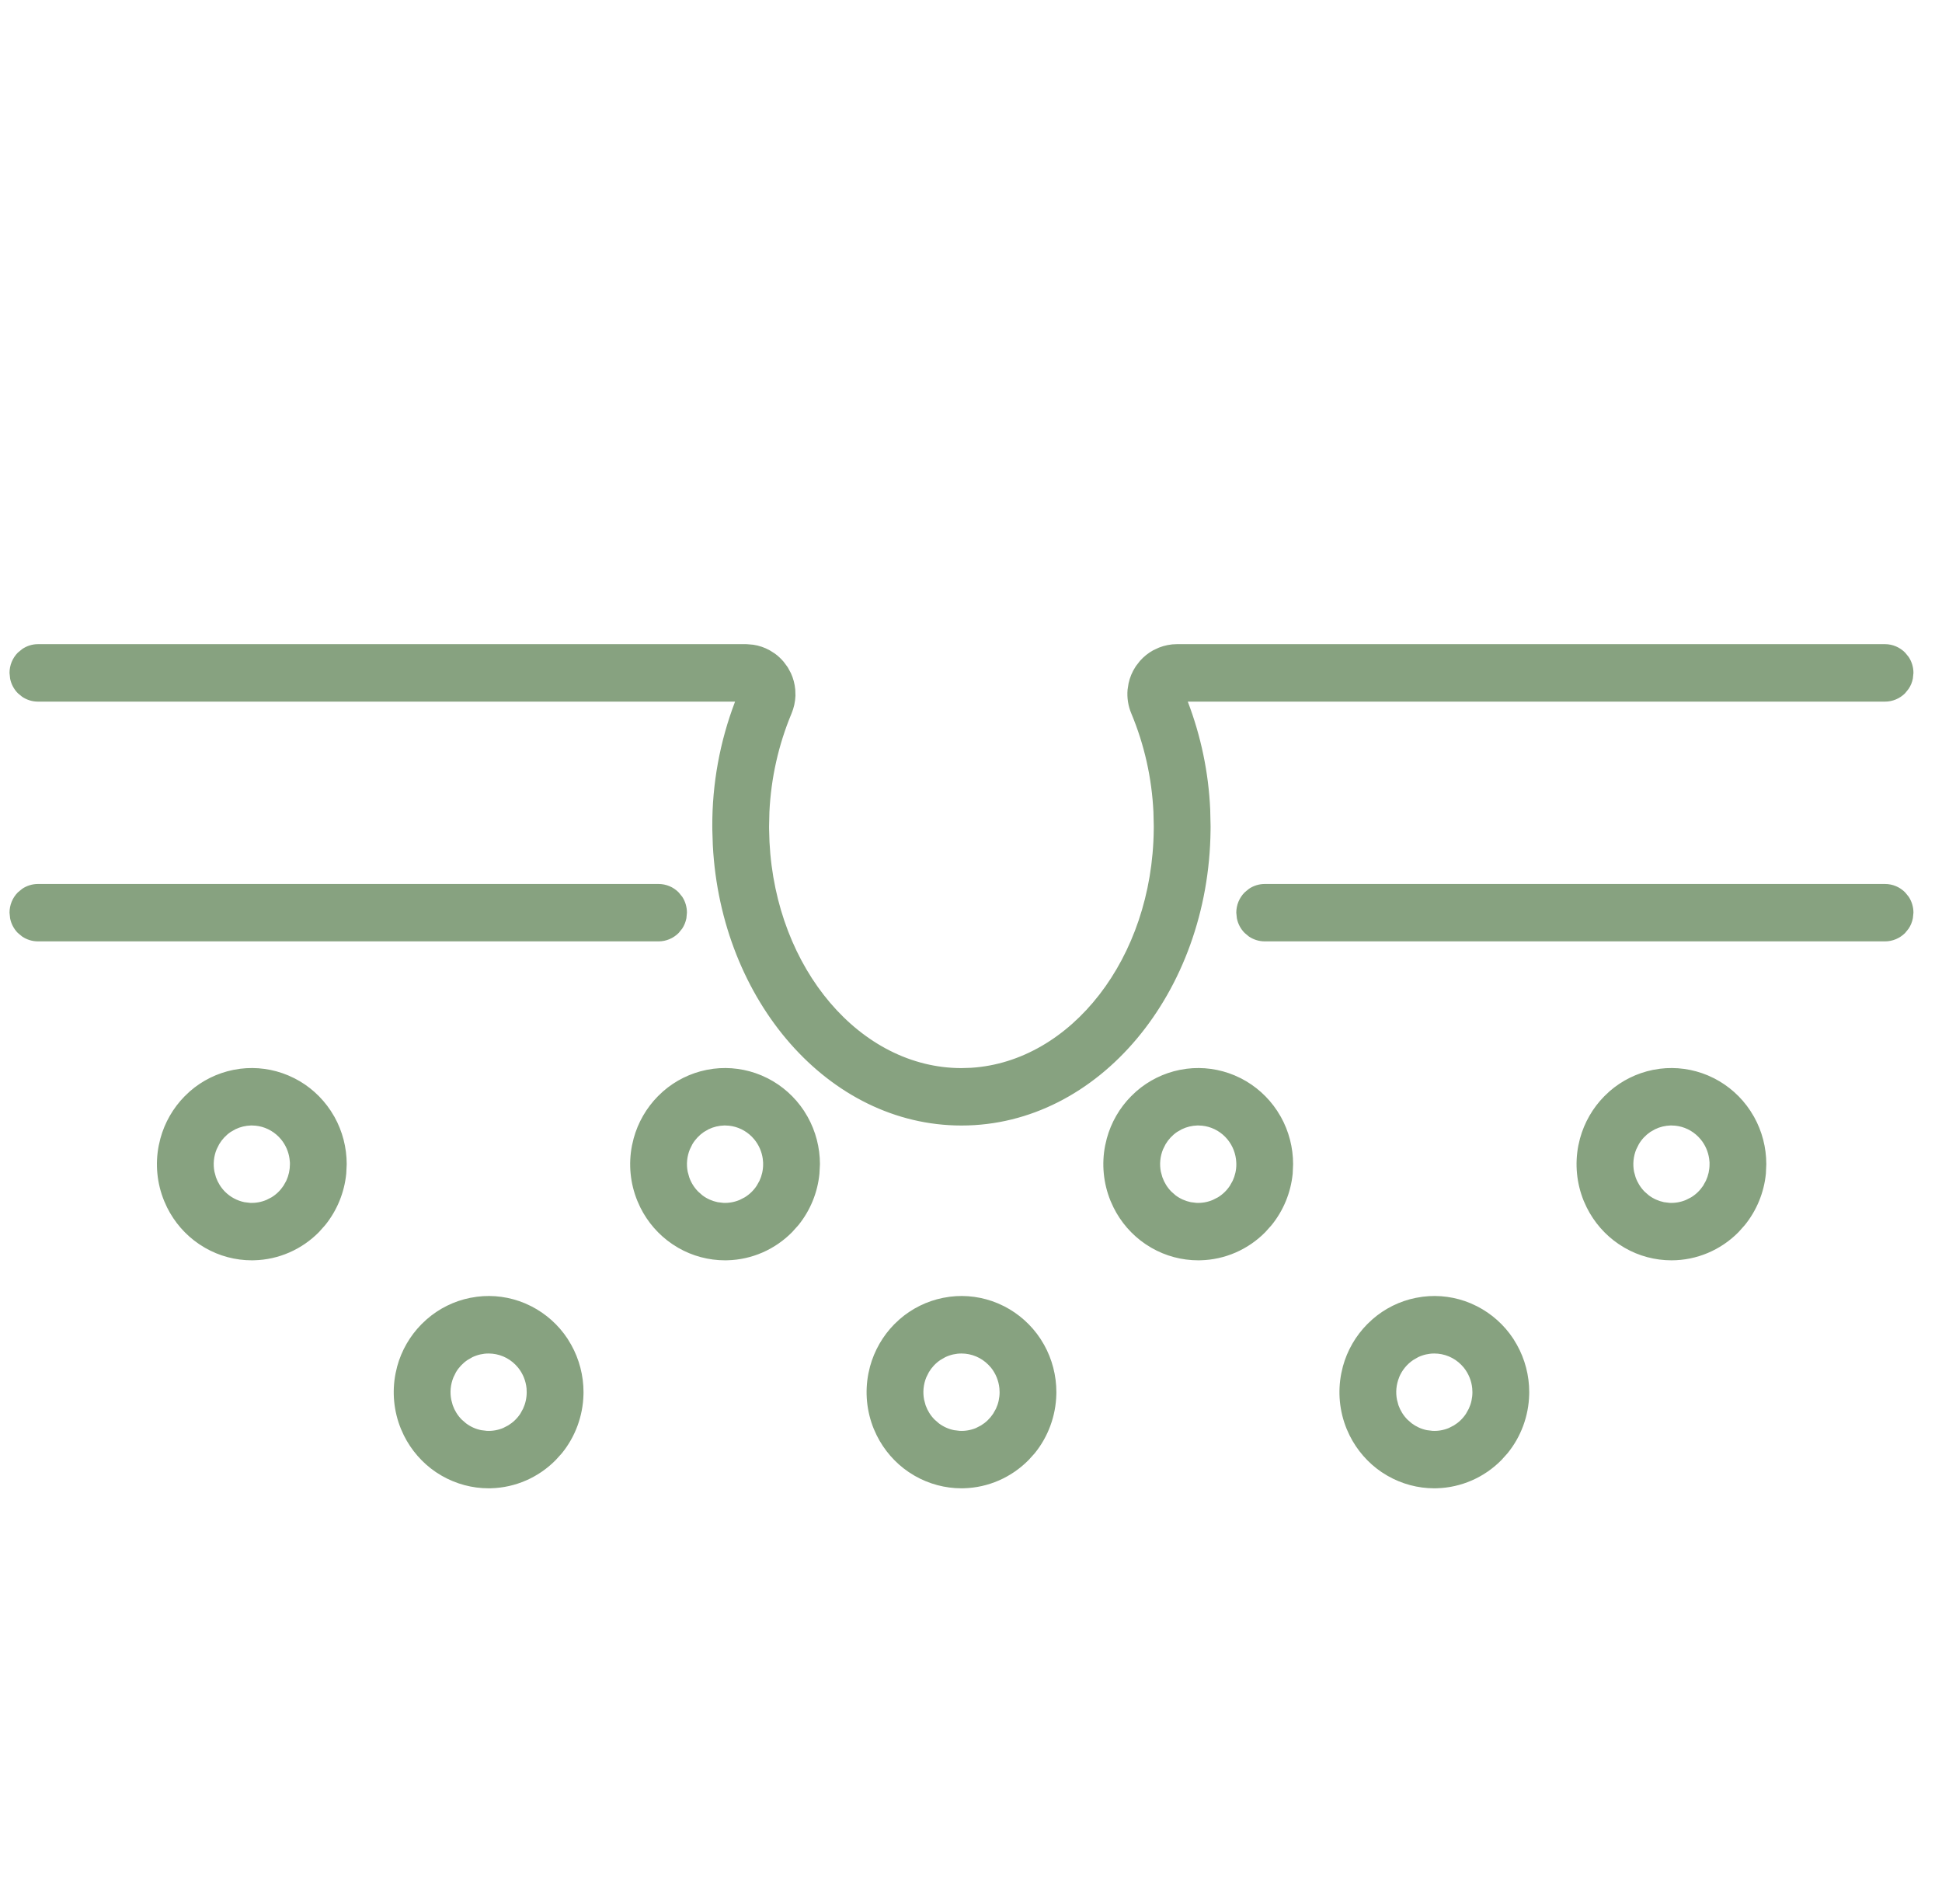 <svg width="51" height="50" viewBox="0 0 51 50" fill="none" xmlns="http://www.w3.org/2000/svg">
<g clip-path="url(#clip0_285_393)">
<path d="M49.504 24.558H33.214C33.059 24.558 32.911 24.495 32.802 24.385C32.693 24.274 32.632 24.124 32.632 23.967C32.632 23.811 32.693 23.661 32.802 23.55C32.911 23.439 33.059 23.377 33.214 23.377H49.504C49.658 23.377 49.806 23.439 49.915 23.55C50.025 23.661 50.086 23.811 50.086 23.967C50.086 24.124 50.025 24.274 49.915 24.385C49.806 24.495 49.658 24.558 49.504 24.558ZM17.295 24.558H0.996C0.842 24.558 0.694 24.495 0.585 24.385C0.475 24.274 0.414 24.124 0.414 23.967C0.414 23.811 0.475 23.661 0.585 23.55C0.694 23.439 0.842 23.377 0.996 23.377H17.295C17.449 23.377 17.597 23.439 17.706 23.55C17.816 23.661 17.877 23.811 17.877 23.967C17.877 24.124 17.816 24.274 17.706 24.385C17.597 24.495 17.449 24.558 17.295 24.558ZM6.613 32.933C6.153 32.933 5.703 32.795 5.32 32.535C4.937 32.276 4.638 31.907 4.462 31.476C4.286 31.044 4.24 30.57 4.33 30.112C4.42 29.654 4.641 29.233 4.967 28.903C5.293 28.573 5.707 28.348 6.159 28.256C6.611 28.165 7.079 28.212 7.504 28.391C7.93 28.57 8.293 28.872 8.549 29.261C8.805 29.649 8.942 30.105 8.942 30.572C8.941 31.198 8.696 31.798 8.259 32.241C7.823 32.684 7.231 32.933 6.613 32.933ZM6.613 29.392C6.383 29.392 6.158 29.461 5.967 29.591C5.775 29.72 5.626 29.905 5.538 30.12C5.45 30.336 5.427 30.573 5.472 30.802C5.516 31.032 5.627 31.242 5.79 31.407C5.953 31.572 6.16 31.684 6.386 31.73C6.612 31.776 6.846 31.752 7.059 31.663C7.272 31.573 7.453 31.422 7.581 31.228C7.709 31.034 7.778 30.806 7.778 30.572C7.777 30.259 7.655 29.959 7.436 29.738C7.218 29.517 6.922 29.392 6.613 29.392ZM12.832 38.92C12.371 38.92 11.921 38.781 11.539 38.522C11.156 38.262 10.857 37.894 10.681 37.462C10.505 37.031 10.459 36.556 10.548 36.098C10.638 35.64 10.86 35.219 11.186 34.889C11.511 34.559 11.926 34.334 12.378 34.243C12.829 34.152 13.298 34.199 13.723 34.377C14.149 34.556 14.512 34.859 14.768 35.247C15.024 35.635 15.16 36.092 15.16 36.559C15.16 37.185 14.914 37.785 14.478 38.228C14.041 38.67 13.449 38.919 12.832 38.92ZM12.832 35.379C12.602 35.379 12.377 35.449 12.185 35.578C11.994 35.708 11.845 35.892 11.757 36.108C11.668 36.324 11.645 36.561 11.69 36.79C11.735 37.019 11.846 37.23 12.009 37.395C12.172 37.56 12.379 37.672 12.605 37.718C12.831 37.763 13.065 37.74 13.278 37.651C13.49 37.561 13.672 37.41 13.8 37.216C13.928 37.022 13.996 36.793 13.996 36.56C13.996 36.247 13.874 35.947 13.655 35.725C13.437 35.504 13.141 35.379 12.832 35.379ZM25.25 38.92C24.79 38.92 24.339 38.781 23.956 38.522C23.573 38.262 23.275 37.894 23.099 37.462C22.923 37.031 22.877 36.556 22.966 36.098C23.056 35.64 23.278 35.219 23.604 34.889C23.929 34.559 24.344 34.334 24.796 34.243C25.247 34.152 25.716 34.199 26.141 34.377C26.567 34.556 26.93 34.859 27.186 35.247C27.442 35.635 27.578 36.092 27.578 36.559C27.578 37.185 27.332 37.785 26.896 38.228C26.459 38.67 25.867 38.919 25.25 38.92ZM25.25 35.379C25.02 35.379 24.795 35.449 24.603 35.578C24.412 35.708 24.262 35.892 24.174 36.108C24.086 36.324 24.063 36.561 24.108 36.79C24.153 37.019 24.264 37.23 24.427 37.395C24.59 37.56 24.797 37.672 25.023 37.718C25.249 37.763 25.483 37.74 25.695 37.651C25.908 37.561 26.09 37.41 26.218 37.216C26.346 37.022 26.414 36.793 26.414 36.56C26.414 36.247 26.291 35.947 26.073 35.725C25.855 35.504 25.559 35.379 25.25 35.379ZM37.668 38.92C37.208 38.92 36.757 38.781 36.374 38.522C35.992 38.262 35.693 37.894 35.517 37.462C35.341 37.031 35.294 36.556 35.384 36.098C35.474 35.64 35.696 35.219 36.022 34.889C36.347 34.559 36.762 34.334 37.214 34.243C37.665 34.152 38.133 34.199 38.559 34.377C38.984 34.556 39.348 34.859 39.604 35.247C39.86 35.635 39.996 36.092 39.996 36.559C39.996 37.185 39.75 37.785 39.314 38.228C38.877 38.67 38.285 38.919 37.668 38.92ZM37.668 35.379C37.438 35.379 37.213 35.449 37.021 35.578C36.83 35.708 36.681 35.892 36.592 36.108C36.504 36.324 36.481 36.561 36.526 36.79C36.571 37.019 36.682 37.23 36.845 37.395C37.008 37.56 37.215 37.672 37.441 37.718C37.667 37.763 37.901 37.74 38.114 37.651C38.326 37.561 38.508 37.41 38.636 37.216C38.764 37.022 38.832 36.793 38.832 36.56C38.832 36.247 38.709 35.947 38.491 35.725C38.273 35.504 37.977 35.379 37.668 35.379ZM19.041 32.933C18.581 32.933 18.13 32.795 17.747 32.535C17.365 32.276 17.066 31.907 16.89 31.476C16.714 31.044 16.668 30.57 16.757 30.112C16.847 29.654 17.069 29.233 17.395 28.903C17.72 28.573 18.135 28.348 18.587 28.256C19.038 28.165 19.507 28.212 19.932 28.391C20.358 28.57 20.721 28.872 20.977 29.261C21.233 29.649 21.369 30.105 21.369 30.572C21.369 31.198 21.123 31.798 20.687 32.241C20.25 32.684 19.658 32.933 19.041 32.933ZM19.041 29.392C18.811 29.392 18.586 29.461 18.394 29.591C18.203 29.72 18.054 29.905 17.965 30.12C17.877 30.336 17.854 30.573 17.899 30.802C17.944 31.032 18.055 31.242 18.218 31.407C18.381 31.572 18.588 31.684 18.814 31.73C19.04 31.776 19.274 31.752 19.486 31.663C19.699 31.573 19.881 31.422 20.009 31.228C20.137 31.034 20.205 30.806 20.205 30.572C20.205 30.259 20.082 29.959 19.864 29.738C19.645 29.517 19.349 29.392 19.041 29.392ZM31.468 32.933C31.007 32.933 30.557 32.795 30.174 32.535C29.791 32.276 29.493 31.907 29.317 31.476C29.14 31.044 29.094 30.57 29.184 30.112C29.274 29.654 29.496 29.233 29.821 28.903C30.147 28.573 30.562 28.348 31.014 28.256C31.465 28.165 31.933 28.212 32.359 28.391C32.784 28.57 33.148 28.872 33.404 29.261C33.66 29.649 33.796 30.105 33.796 30.572C33.795 31.198 33.55 31.798 33.114 32.241C32.677 32.684 32.085 32.933 31.468 32.933ZM31.468 29.392C31.238 29.392 31.012 29.461 30.821 29.591C30.63 29.72 30.48 29.905 30.392 30.12C30.304 30.336 30.281 30.573 30.326 30.802C30.371 31.032 30.482 31.242 30.645 31.407C30.807 31.572 31.015 31.684 31.241 31.73C31.466 31.776 31.701 31.752 31.913 31.663C32.126 31.573 32.308 31.422 32.436 31.228C32.564 31.034 32.632 30.806 32.632 30.572C32.632 30.259 32.509 29.959 32.291 29.738C32.072 29.517 31.776 29.392 31.468 29.392ZM43.895 32.933C43.434 32.933 42.984 32.795 42.601 32.535C42.218 32.276 41.92 31.907 41.744 31.476C41.568 31.044 41.522 30.57 41.611 30.112C41.701 29.654 41.923 29.233 42.249 28.903C42.574 28.573 42.989 28.348 43.441 28.256C43.892 28.165 44.361 28.212 44.786 28.391C45.212 28.57 45.575 28.872 45.831 29.261C46.087 29.649 46.223 30.105 46.223 30.572C46.223 31.198 45.977 31.798 45.541 32.241C45.104 32.684 44.512 32.933 43.895 32.933ZM43.895 29.392C43.665 29.392 43.44 29.461 43.248 29.591C43.057 29.72 42.907 29.905 42.819 30.12C42.731 30.336 42.708 30.573 42.753 30.802C42.798 31.032 42.909 31.242 43.072 31.407C43.235 31.572 43.442 31.684 43.668 31.73C43.894 31.776 44.128 31.752 44.34 31.663C44.553 31.573 44.735 31.422 44.863 31.228C44.991 31.034 45.059 30.806 45.059 30.572C45.059 30.259 44.936 29.959 44.718 29.738C44.499 29.517 44.204 29.392 43.895 29.392Z" fill="#87A280"/>
<path d="M25.25 29.393C21.732 29.393 18.87 25.944 18.87 21.704C18.864 20.523 19.093 19.352 19.543 18.261H0.996C0.842 18.261 0.694 18.199 0.585 18.088C0.475 17.978 0.414 17.828 0.414 17.671C0.414 17.515 0.475 17.364 0.585 17.254C0.694 17.143 0.842 17.081 0.996 17.081H19.591C19.78 17.081 19.965 17.128 20.131 17.219C20.297 17.309 20.437 17.44 20.541 17.6C20.643 17.757 20.705 17.937 20.722 18.124C20.738 18.312 20.709 18.5 20.636 18.673C20.236 19.632 20.031 20.663 20.034 21.704C20.034 25.293 22.374 28.213 25.25 28.213C28.125 28.213 30.463 25.293 30.463 21.704C30.466 20.663 30.261 19.632 29.862 18.673C29.788 18.5 29.759 18.311 29.776 18.124C29.792 17.937 29.855 17.757 29.957 17.6C30.06 17.44 30.201 17.309 30.367 17.219C30.532 17.128 30.718 17.081 30.906 17.081H49.504C49.658 17.081 49.806 17.143 49.915 17.254C50.025 17.364 50.086 17.515 50.086 17.671C50.086 17.828 50.025 17.978 49.915 18.088C49.806 18.199 49.658 18.261 49.504 18.261H30.954C31.404 19.352 31.633 20.523 31.628 21.704C31.628 25.945 28.767 29.393 25.25 29.393Z" fill="#87A280"/>
<path d="M15.145 36.515C15.137 36.066 15.002 35.629 14.756 35.255C14.502 34.869 14.14 34.569 13.717 34.391C13.295 34.214 12.829 34.167 12.381 34.258C11.932 34.348 11.52 34.572 11.196 34.9C10.872 35.228 10.652 35.646 10.563 36.101C10.473 36.556 10.519 37.028 10.694 37.457C10.87 37.885 11.166 38.252 11.547 38.51C11.927 38.767 12.374 38.905 12.832 38.905L12.889 38.904C13.482 38.889 14.047 38.643 14.468 38.217C14.901 37.777 15.145 37.181 15.146 36.559L15.145 36.515ZM27.563 36.515C27.555 36.066 27.42 35.629 27.174 35.255C26.92 34.869 26.558 34.569 26.136 34.391C25.713 34.214 25.247 34.167 24.799 34.258C24.35 34.348 23.938 34.572 23.614 34.9C23.29 35.228 23.07 35.646 22.981 36.101C22.891 36.556 22.937 37.028 23.112 37.457C23.288 37.885 23.584 38.252 23.965 38.51C24.345 38.767 24.792 38.905 25.25 38.905L25.307 38.904C25.9 38.889 26.465 38.643 26.886 38.217C27.319 37.777 27.563 37.181 27.564 36.559L27.563 36.515ZM39.981 36.515C39.973 36.066 39.838 35.629 39.592 35.255C39.337 34.869 38.976 34.569 38.553 34.391C38.131 34.214 37.665 34.167 37.217 34.258C36.768 34.348 36.355 34.572 36.032 34.9C35.708 35.228 35.488 35.646 35.399 36.101C35.309 36.556 35.355 37.028 35.53 37.457C35.705 37.885 36.002 38.252 36.383 38.51C36.763 38.767 37.21 38.905 37.668 38.905L37.725 38.904C38.318 38.889 38.883 38.643 39.303 38.217C39.737 37.777 39.981 37.181 39.982 36.559L39.981 36.515ZM13.982 36.56C13.982 36.251 13.861 35.954 13.645 35.736C13.429 35.517 13.137 35.394 12.832 35.394C12.605 35.394 12.382 35.462 12.193 35.591C12.004 35.719 11.857 35.901 11.77 36.114C11.683 36.327 11.66 36.561 11.704 36.787C11.749 37.013 11.858 37.221 12.019 37.384C12.18 37.547 12.385 37.658 12.608 37.703C12.831 37.748 13.062 37.725 13.272 37.637C13.482 37.549 13.662 37.399 13.788 37.208C13.914 37.016 13.982 36.79 13.982 36.56ZM26.4 36.56C26.4 36.251 26.279 35.954 26.063 35.736C25.847 35.517 25.555 35.394 25.25 35.394C25.023 35.394 24.8 35.462 24.611 35.591C24.422 35.719 24.275 35.901 24.188 36.114C24.101 36.327 24.078 36.561 24.122 36.787C24.167 37.013 24.276 37.221 24.437 37.384C24.598 37.547 24.803 37.658 25.026 37.703C25.249 37.748 25.48 37.725 25.69 37.637C25.9 37.549 26.079 37.399 26.206 37.208C26.332 37.016 26.4 36.79 26.4 36.56ZM38.818 36.56C38.818 36.251 38.696 35.954 38.481 35.736C38.265 35.517 37.973 35.394 37.668 35.394C37.441 35.394 37.218 35.462 37.029 35.591C36.84 35.719 36.693 35.901 36.606 36.114C36.519 36.327 36.496 36.561 36.54 36.787C36.585 37.013 36.694 37.221 36.855 37.384C37.016 37.547 37.221 37.658 37.444 37.703C37.667 37.748 37.898 37.725 38.108 37.637C38.318 37.549 38.498 37.399 38.624 37.208C38.75 37.016 38.818 36.79 38.818 36.56ZM8.927 30.529C8.919 30.08 8.784 29.642 8.537 29.269C8.283 28.883 7.922 28.582 7.499 28.404C7.076 28.227 6.611 28.18 6.162 28.271C5.713 28.361 5.301 28.585 4.977 28.913C4.654 29.241 4.433 29.659 4.344 30.114C4.255 30.57 4.301 31.041 4.476 31.47C4.651 31.899 4.947 32.265 5.328 32.523C5.708 32.781 6.156 32.918 6.613 32.918C7.227 32.918 7.815 32.67 8.249 32.231C8.683 31.791 8.927 31.194 8.927 30.572L8.927 30.529ZM21.354 30.529C21.346 30.08 21.211 29.642 20.965 29.269C20.711 28.883 20.349 28.582 19.927 28.404C19.504 28.227 19.038 28.18 18.59 28.271C18.141 28.361 17.729 28.585 17.405 28.913C17.081 29.241 16.861 29.659 16.772 30.114C16.682 30.57 16.728 31.041 16.903 31.47C17.078 31.899 17.375 32.265 17.756 32.523C18.136 32.781 18.583 32.919 19.041 32.919L19.098 32.918C19.691 32.902 20.256 32.657 20.677 32.231C21.11 31.791 21.354 31.194 21.355 30.572L21.354 30.529ZM33.781 30.529C33.773 30.08 33.638 29.642 33.392 29.269C33.137 28.883 32.776 28.582 32.353 28.404C31.93 28.227 31.465 28.18 31.016 28.271C30.567 28.361 30.155 28.585 29.832 28.913C29.508 29.241 29.288 29.659 29.198 30.114C29.109 30.57 29.155 31.041 29.33 31.47C29.505 31.899 29.802 32.265 30.182 32.523C30.563 32.781 31.01 32.919 31.468 32.919L31.525 32.918C32.118 32.902 32.683 32.657 33.103 32.231C33.537 31.791 33.781 31.194 33.782 30.572L33.781 30.529ZM46.208 30.529C46.2 30.08 46.065 29.642 45.819 29.269C45.565 28.883 45.203 28.582 44.781 28.404C44.358 28.227 43.892 28.18 43.444 28.271C42.995 28.361 42.582 28.585 42.259 28.913C41.935 29.241 41.715 29.659 41.626 30.114C41.536 30.57 41.582 31.041 41.757 31.47C41.932 31.899 42.229 32.265 42.609 32.523C42.99 32.781 43.437 32.919 43.895 32.919L43.952 32.918C44.545 32.902 45.11 32.657 45.531 32.231C45.964 31.791 46.208 31.194 46.209 30.572L46.208 30.529ZM6.628 29.377V29.378C6.935 29.382 7.229 29.507 7.446 29.728C7.667 29.951 7.792 30.255 7.792 30.572L7.791 30.616C7.783 30.837 7.715 31.052 7.593 31.236C7.464 31.433 7.28 31.586 7.064 31.677C6.849 31.767 6.612 31.791 6.383 31.744C6.155 31.698 5.945 31.584 5.78 31.417C5.615 31.25 5.503 31.037 5.457 30.805C5.412 30.573 5.435 30.333 5.524 30.115C5.614 29.896 5.765 29.71 5.958 29.578C6.152 29.447 6.38 29.377 6.613 29.377H6.628ZM19.056 29.377V29.378C19.363 29.382 19.656 29.508 19.874 29.728C20.095 29.952 20.219 30.255 20.22 30.572L20.219 30.616C20.211 30.837 20.143 31.052 20.021 31.236C19.892 31.433 19.707 31.586 19.492 31.677C19.277 31.767 19.04 31.791 18.811 31.744C18.582 31.698 18.372 31.584 18.207 31.417C18.043 31.25 17.93 31.037 17.885 30.805C17.839 30.573 17.863 30.333 17.952 30.115C18.041 29.896 18.192 29.71 18.386 29.578C18.58 29.447 18.808 29.377 19.041 29.377H19.056ZM31.482 29.377V29.378C31.79 29.382 32.083 29.507 32.301 29.728C32.522 29.951 32.646 30.255 32.647 30.572L32.646 30.616C32.638 30.837 32.569 31.052 32.448 31.236C32.318 31.433 32.134 31.586 31.919 31.677C31.703 31.767 31.466 31.791 31.238 31.744C31.009 31.698 30.799 31.584 30.634 31.417C30.469 31.25 30.357 31.037 30.312 30.805C30.266 30.573 30.29 30.333 30.379 30.115C30.468 29.896 30.619 29.71 30.813 29.578C31.007 29.447 31.235 29.377 31.468 29.377H31.482ZM43.91 29.377V29.378C44.217 29.382 44.511 29.507 44.728 29.728C44.949 29.951 45.073 30.255 45.074 30.572L45.073 30.616C45.065 30.837 44.996 31.052 44.875 31.236C44.745 31.433 44.562 31.586 44.346 31.677C44.131 31.767 43.894 31.791 43.665 31.744C43.436 31.698 43.226 31.584 43.062 31.417C42.897 31.25 42.784 31.037 42.739 30.805C42.693 30.573 42.717 30.333 42.806 30.115C42.895 29.896 43.046 29.71 43.24 29.578C43.434 29.447 43.662 29.377 43.895 29.377H43.91ZM6.599 29.407C6.377 29.41 6.16 29.477 5.975 29.603C5.786 29.731 5.638 29.913 5.551 30.126C5.464 30.339 5.441 30.573 5.486 30.8C5.53 31.026 5.64 31.233 5.8 31.396C5.961 31.56 6.166 31.671 6.389 31.716C6.612 31.761 6.843 31.737 7.053 31.649C7.263 31.561 7.443 31.412 7.569 31.22C7.696 31.028 7.763 30.803 7.763 30.572L7.762 30.514C7.747 30.227 7.628 29.953 7.426 29.748C7.21 29.53 6.918 29.407 6.613 29.407L6.599 29.407ZM19.026 29.407C18.804 29.41 18.587 29.477 18.402 29.603C18.213 29.731 18.066 29.913 17.979 30.126C17.892 30.339 17.869 30.573 17.913 30.8C17.958 31.026 18.067 31.233 18.228 31.396C18.389 31.559 18.594 31.671 18.817 31.716C19.04 31.761 19.271 31.737 19.481 31.649C19.691 31.561 19.871 31.412 19.997 31.22C20.123 31.028 20.191 30.803 20.191 30.572L20.189 30.514C20.175 30.227 20.055 29.953 19.853 29.749C19.638 29.53 19.346 29.408 19.041 29.407L19.026 29.407ZM31.453 29.407C31.231 29.41 31.014 29.477 30.829 29.603C30.64 29.731 30.493 29.913 30.405 30.126C30.319 30.339 30.296 30.573 30.34 30.8C30.384 31.026 30.494 31.233 30.655 31.396C30.816 31.559 31.02 31.671 31.243 31.716C31.466 31.761 31.698 31.737 31.908 31.649C32.118 31.561 32.297 31.412 32.424 31.22C32.55 31.028 32.617 30.803 32.617 30.572L32.616 30.514C32.602 30.227 32.482 29.953 32.28 29.748C32.065 29.53 31.772 29.407 31.468 29.407L31.453 29.407ZM43.88 29.407C43.658 29.41 43.441 29.477 43.256 29.603C43.067 29.731 42.92 29.913 42.833 30.126C42.746 30.339 42.723 30.573 42.767 30.8C42.812 31.026 42.921 31.233 43.082 31.396C43.243 31.56 43.448 31.671 43.671 31.716C43.894 31.761 44.125 31.737 44.335 31.649C44.545 31.561 44.725 31.412 44.851 31.22C44.977 31.028 45.045 30.803 45.045 30.572L45.043 30.514C45.029 30.227 44.91 29.953 44.708 29.748C44.492 29.53 44.2 29.407 43.895 29.407L43.88 29.407ZM50.071 17.671C50.071 17.518 50.012 17.372 49.905 17.264C49.799 17.156 49.654 17.096 49.504 17.096H30.906C30.72 17.095 30.537 17.142 30.374 17.232C30.21 17.321 30.071 17.45 29.969 17.608C29.868 17.763 29.806 17.941 29.79 18.125C29.775 18.299 29.799 18.473 29.862 18.635L29.875 18.667L29.912 18.757C30.288 19.693 30.48 20.694 30.478 21.704L30.477 21.788C30.441 25.344 28.113 28.228 25.25 28.228C22.386 28.228 20.056 25.344 20.02 21.788L20.02 21.704C20.017 20.661 20.222 19.628 20.622 18.667L20.635 18.635C20.698 18.473 20.723 18.299 20.707 18.126C20.692 17.952 20.637 17.785 20.547 17.637L20.529 17.608C20.427 17.451 20.288 17.321 20.124 17.232C19.971 17.148 19.8 17.101 19.626 17.096L19.591 17.096H0.996C0.846 17.096 0.701 17.156 0.595 17.264C0.488 17.372 0.429 17.518 0.429 17.671C0.429 17.824 0.488 17.97 0.595 18.078C0.701 18.186 0.846 18.247 0.996 18.247H19.564L19.556 18.267C19.107 19.355 18.879 20.524 18.885 21.704L18.885 21.803C18.93 25.992 21.77 29.379 25.25 29.379C28.757 29.379 31.614 25.939 31.613 21.704L31.613 21.594C31.604 20.451 31.376 19.321 30.941 18.267L30.933 18.247H49.504C49.654 18.247 49.799 18.186 49.905 18.078C50.012 17.97 50.071 17.824 50.071 17.671ZM17.862 23.967C17.862 23.815 17.802 23.668 17.696 23.56C17.59 23.452 17.445 23.392 17.295 23.392H0.996C0.846 23.392 0.701 23.452 0.595 23.56C0.488 23.668 0.429 23.815 0.429 23.967C0.429 24.12 0.488 24.266 0.595 24.374C0.701 24.482 0.846 24.543 0.996 24.543H17.295C17.445 24.543 17.59 24.482 17.696 24.374C17.802 24.266 17.862 24.12 17.862 23.967ZM50.071 23.967C50.071 23.815 50.012 23.668 49.905 23.56C49.799 23.452 49.654 23.392 49.504 23.392H33.214C33.063 23.392 32.919 23.452 32.812 23.56C32.706 23.668 32.646 23.815 32.646 23.967C32.646 24.12 32.706 24.266 32.812 24.374C32.919 24.482 33.063 24.543 33.214 24.543H49.504C49.654 24.543 49.799 24.482 49.905 24.374C50.012 24.266 50.071 24.12 50.071 23.967ZM14.011 36.56C14.011 36.796 13.942 37.027 13.812 37.224C13.683 37.42 13.498 37.574 13.283 37.664C13.068 37.755 12.831 37.778 12.602 37.732C12.373 37.686 12.163 37.572 11.998 37.405C11.834 37.238 11.721 37.025 11.676 36.793C11.63 36.561 11.654 36.321 11.743 36.102C11.832 35.884 11.983 35.697 12.177 35.566C12.371 35.435 12.599 35.365 12.832 35.365C13.145 35.365 13.444 35.491 13.666 35.715C13.887 35.939 14.011 36.243 14.011 36.56ZM26.429 36.56C26.429 36.796 26.36 37.027 26.23 37.224C26.101 37.42 25.916 37.574 25.701 37.664C25.486 37.755 25.249 37.778 25.02 37.732C24.791 37.686 24.581 37.572 24.416 37.405C24.252 37.238 24.139 37.025 24.094 36.793C24.048 36.561 24.072 36.321 24.161 36.102C24.25 35.884 24.401 35.697 24.595 35.566C24.789 35.435 25.017 35.365 25.25 35.365C25.563 35.365 25.863 35.491 26.084 35.715C26.305 35.939 26.429 36.243 26.429 36.56ZM38.847 36.56C38.847 36.796 38.778 37.027 38.648 37.224C38.519 37.42 38.334 37.574 38.119 37.664C37.904 37.755 37.667 37.778 37.438 37.732C37.209 37.686 36.999 37.572 36.834 37.405C36.67 37.238 36.557 37.025 36.512 36.793C36.466 36.561 36.49 36.321 36.579 36.102C36.668 35.884 36.819 35.697 37.013 35.566C37.207 35.435 37.435 35.365 37.668 35.365C37.981 35.365 38.28 35.491 38.502 35.715C38.722 35.939 38.847 36.243 38.847 36.56ZM15.174 36.618C15.159 37.226 14.914 37.806 14.488 38.238C14.063 38.669 13.49 38.918 12.89 38.934L12.832 38.934C12.369 38.934 11.916 38.795 11.53 38.534C11.145 38.273 10.845 37.902 10.668 37.468C10.49 37.034 10.444 36.556 10.534 36.095C10.625 35.634 10.848 35.211 11.175 34.879C11.503 34.547 11.921 34.32 12.375 34.229C12.829 34.137 13.301 34.184 13.729 34.364C14.157 34.544 14.523 34.848 14.78 35.239C15.038 35.63 15.175 36.089 15.175 36.559L15.174 36.618ZM27.592 36.618C27.577 37.226 27.332 37.806 26.906 38.238C26.481 38.669 25.908 38.918 25.308 38.934L25.25 38.934C24.787 38.934 24.334 38.795 23.948 38.534C23.563 38.273 23.263 37.902 23.085 37.468C22.908 37.034 22.862 36.556 22.952 36.095C23.043 35.634 23.266 35.211 23.593 34.879C23.921 34.547 24.338 34.32 24.793 34.229C25.247 34.137 25.718 34.184 26.147 34.364C26.575 34.544 26.941 34.848 27.198 35.239C27.456 35.63 27.593 36.089 27.593 36.559L27.592 36.618ZM40.01 36.618C39.995 37.226 39.75 37.806 39.324 38.238C38.898 38.669 38.326 38.918 37.726 38.934L37.668 38.934C37.205 38.934 36.752 38.795 36.366 38.534C35.981 38.273 35.681 37.902 35.503 37.468C35.326 37.034 35.28 36.556 35.37 36.095C35.461 35.634 35.684 35.211 36.011 34.879C36.339 34.547 36.757 34.32 37.211 34.229C37.665 34.137 38.136 34.184 38.565 34.364C38.993 34.544 39.359 34.848 39.616 35.239C39.873 35.63 40.011 36.089 40.011 36.559L40.01 36.618ZM8.956 30.572C8.956 31.202 8.709 31.806 8.269 32.251C7.844 32.683 7.272 32.931 6.672 32.947L6.613 32.948C6.15 32.948 5.697 32.809 5.312 32.547C4.926 32.286 4.626 31.916 4.449 31.481C4.271 31.047 4.225 30.57 4.315 30.109C4.406 29.648 4.629 29.224 4.957 28.892C5.284 28.56 5.702 28.334 6.156 28.242C6.611 28.15 7.082 28.197 7.51 28.377C7.938 28.557 8.304 28.862 8.561 29.252C8.819 29.643 8.956 30.102 8.956 30.572ZM21.384 30.572C21.383 31.202 21.136 31.806 20.697 32.251C20.272 32.683 19.699 32.931 19.099 32.947L19.041 32.948C18.578 32.948 18.125 32.809 17.739 32.547C17.354 32.286 17.054 31.916 16.877 31.481C16.699 31.047 16.653 30.57 16.743 30.109C16.834 29.648 17.057 29.224 17.384 28.892C17.712 28.56 18.129 28.334 18.584 28.242C19.038 28.15 19.509 28.197 19.938 28.377C20.366 28.557 20.732 28.862 20.989 29.252C21.247 29.643 21.384 30.102 21.384 30.572ZM33.811 30.572C33.81 31.202 33.563 31.806 33.124 32.251C32.698 32.683 32.126 32.932 31.526 32.947L31.468 32.948C31.004 32.948 30.551 32.809 30.166 32.547C29.781 32.286 29.48 31.916 29.303 31.481C29.126 31.047 29.079 30.57 29.17 30.109C29.26 29.648 29.483 29.224 29.811 28.892C30.139 28.56 30.556 28.334 31.011 28.242C31.465 28.15 31.936 28.197 32.364 28.377C32.792 28.557 33.158 28.862 33.416 29.252C33.673 29.643 33.811 30.102 33.811 30.572ZM46.238 30.572C46.237 31.202 45.99 31.806 45.551 32.251C45.112 32.697 44.516 32.947 43.895 32.948C43.432 32.948 42.979 32.809 42.593 32.547C42.208 32.286 41.908 31.916 41.73 31.481C41.553 31.047 41.507 30.57 41.597 30.109C41.688 29.648 41.911 29.224 42.238 28.892C42.566 28.56 42.983 28.334 43.438 28.242C43.892 28.15 44.364 28.197 44.792 28.377C45.22 28.557 45.586 28.862 45.843 29.252C46.1 29.643 46.238 30.102 46.238 30.572ZM17.891 23.967C17.891 24.128 17.828 24.282 17.717 24.395C17.605 24.509 17.453 24.572 17.295 24.572H0.996C0.838 24.572 0.686 24.509 0.574 24.395C0.462 24.282 0.399 24.128 0.399 23.967C0.399 23.807 0.462 23.653 0.574 23.54C0.686 23.426 0.838 23.362 0.996 23.362H17.295C17.453 23.362 17.605 23.426 17.717 23.54C17.828 23.653 17.891 23.807 17.891 23.967ZM50.1 23.967C50.1 24.128 50.038 24.282 49.926 24.395C49.814 24.509 49.662 24.572 49.504 24.572H33.214C33.055 24.572 32.904 24.509 32.792 24.395C32.68 24.282 32.617 24.128 32.617 23.967C32.617 23.807 32.68 23.653 32.792 23.54C32.904 23.426 33.055 23.362 33.214 23.362H49.504C49.662 23.362 49.814 23.426 49.926 23.54C50.038 23.653 50.1 23.807 50.1 23.967ZM50.1 17.671C50.1 17.831 50.038 17.985 49.926 18.099C49.814 18.212 49.662 18.276 49.504 18.276H30.976C31.421 19.362 31.648 20.528 31.642 21.704L31.642 21.804C31.598 26.004 28.75 29.408 25.25 29.408C21.75 29.408 18.901 26.004 18.856 21.804L18.856 21.704C18.85 20.528 19.076 19.362 19.521 18.276H0.996C0.838 18.276 0.686 18.212 0.574 18.099C0.462 17.985 0.399 17.831 0.399 17.671C0.399 17.511 0.462 17.357 0.574 17.243C0.686 17.13 0.838 17.066 0.996 17.066H19.591L19.627 17.067C19.806 17.072 19.98 17.119 20.138 17.206C20.306 17.297 20.448 17.43 20.553 17.592L20.572 17.622C20.664 17.774 20.721 17.945 20.736 18.123C20.753 18.313 20.723 18.504 20.649 18.679C20.25 19.636 20.046 20.665 20.049 21.704L20.049 21.788C20.085 25.333 22.407 28.198 25.25 28.198C28.092 28.198 30.412 25.333 30.448 21.788L30.449 21.704C30.451 20.665 30.247 19.636 29.848 18.678C29.774 18.503 29.744 18.312 29.761 18.123C29.778 17.933 29.841 17.75 29.945 17.592L29.965 17.562C30.067 17.414 30.203 17.292 30.36 17.206C30.528 17.114 30.715 17.066 30.906 17.066H49.504C49.662 17.066 49.814 17.13 49.926 17.243C50.038 17.357 50.1 17.511 50.1 17.671Z" fill="#87A280"/>
<path d="M12.528 34.053C12.954 33.999 13.388 34.059 13.787 34.226L13.954 34.304C14.337 34.5 14.666 34.793 14.905 35.156L15.001 35.316C15.212 35.694 15.324 36.123 15.324 36.559V36.561L15.323 36.62C15.309 37.186 15.108 37.73 14.755 38.164L14.594 38.342C14.142 38.801 13.533 39.066 12.894 39.083H12.892L12.835 39.084H12.832C12.401 39.084 11.977 38.97 11.604 38.756L11.446 38.658C11.088 38.415 10.799 38.082 10.606 37.694L10.529 37.524C10.341 37.063 10.292 36.556 10.388 36.067L10.43 35.885C10.544 35.466 10.765 35.083 11.07 34.774L11.205 34.647C11.53 34.363 11.922 34.168 12.345 34.083L12.528 34.053ZM24.945 34.053C25.372 33.999 25.805 34.059 26.204 34.226L26.372 34.304C26.755 34.5 27.083 34.793 27.323 35.156L27.42 35.316C27.631 35.694 27.742 36.123 27.742 36.559V36.561L27.741 36.62C27.727 37.185 27.526 37.73 27.173 38.164L27.012 38.342C26.559 38.801 25.951 39.066 25.312 39.083H25.31L25.252 39.084H25.25C24.819 39.084 24.395 38.97 24.022 38.756L23.865 38.658C23.506 38.415 23.217 38.082 23.024 37.694L22.947 37.524C22.759 37.063 22.71 36.556 22.806 36.067L22.848 35.885C22.963 35.467 23.182 35.083 23.487 34.774L23.622 34.647C23.947 34.363 24.34 34.168 24.764 34.083L24.945 34.053ZM37.364 34.053C37.79 33.999 38.224 34.059 38.623 34.226L38.79 34.304C39.173 34.5 39.502 34.793 39.741 35.156L39.837 35.316C40.048 35.694 40.16 36.123 40.16 36.559V36.561L40.159 36.62C40.145 37.186 39.944 37.73 39.59 38.164L39.43 38.342C38.978 38.801 38.368 39.066 37.73 39.083H37.728L37.67 39.084H37.667C37.236 39.084 36.813 38.97 36.44 38.756L36.282 38.658C35.924 38.415 35.635 38.082 35.442 37.694L35.365 37.524C35.177 37.063 35.128 36.556 35.224 36.067L35.266 35.885C35.38 35.466 35.601 35.083 35.906 34.774L36.041 34.647C36.365 34.363 36.758 34.168 37.181 34.083L37.364 34.053ZM13.66 34.528C13.314 34.383 12.938 34.332 12.569 34.378L12.41 34.404C12.043 34.478 11.702 34.647 11.419 34.894L11.302 35.004C11.037 35.273 10.846 35.607 10.746 35.972L10.709 36.13C10.625 36.556 10.669 36.999 10.833 37.401L10.899 37.548C11.067 37.886 11.319 38.175 11.63 38.386L11.767 38.471C12.091 38.657 12.458 38.755 12.832 38.755H12.886L13.092 38.739C13.569 38.68 14.017 38.461 14.361 38.112L14.505 37.951C14.821 37.56 14.996 37.068 14.996 36.558V36.518L14.988 36.361C14.96 36.048 14.866 35.744 14.713 35.471L14.631 35.337C14.423 35.021 14.138 34.766 13.805 34.596L13.66 34.528ZM26.078 34.528C25.732 34.383 25.356 34.332 24.986 34.378L24.828 34.404C24.461 34.478 24.12 34.647 23.838 34.894L23.72 35.004C23.455 35.273 23.264 35.607 23.164 35.972L23.127 36.13C23.043 36.556 23.086 36.999 23.25 37.401L23.317 37.548C23.485 37.886 23.737 38.175 24.048 38.386L24.184 38.471C24.508 38.657 24.875 38.755 25.249 38.755H25.303L25.51 38.739C25.988 38.68 26.435 38.461 26.779 38.112L26.924 37.951C27.239 37.56 27.414 37.068 27.415 36.558V36.518L27.406 36.361C27.378 36.048 27.285 35.744 27.131 35.471L27.05 35.337C26.841 35.021 26.556 34.766 26.224 34.596L26.078 34.528ZM38.495 34.528C38.15 34.383 37.773 34.332 37.404 34.378L37.246 34.404C36.879 34.478 36.538 34.647 36.255 34.894L36.138 35.004C35.873 35.273 35.682 35.607 35.582 35.972L35.544 36.13C35.461 36.556 35.505 36.999 35.669 37.401L35.735 37.548C35.903 37.886 36.154 38.175 36.466 38.386L36.603 38.471C36.926 38.657 37.293 38.755 37.666 38.755H37.722L37.928 38.739C38.405 38.68 38.853 38.461 39.197 38.112L39.341 37.951C39.657 37.56 39.832 37.068 39.832 36.558V36.518L39.824 36.361C39.796 36.048 39.702 35.744 39.549 35.471L39.467 35.337C39.259 35.021 38.974 34.766 38.641 34.596L38.495 34.528ZM13.828 36.459C13.808 36.259 13.731 36.07 13.605 35.914L13.539 35.841C13.351 35.65 13.097 35.544 12.832 35.544C12.684 35.544 12.538 35.577 12.405 35.641L12.277 35.715C12.154 35.798 12.05 35.908 11.974 36.036L11.908 36.17C11.832 36.356 11.812 36.561 11.851 36.759L11.89 36.904C11.94 37.044 12.02 37.173 12.125 37.279L12.238 37.377C12.356 37.466 12.492 37.528 12.637 37.557L12.783 37.575C12.93 37.583 13.077 37.557 13.214 37.5L13.346 37.432C13.472 37.355 13.581 37.251 13.664 37.126L13.736 36.995C13.799 36.86 13.832 36.711 13.832 36.56L13.828 36.459ZM26.246 36.459C26.226 36.259 26.149 36.069 26.024 35.914L25.957 35.841C25.769 35.65 25.515 35.544 25.25 35.544C25.102 35.544 24.956 35.577 24.823 35.641L24.695 35.715C24.572 35.798 24.469 35.908 24.393 36.036L24.326 36.17C24.25 36.356 24.23 36.561 24.269 36.759L24.308 36.904C24.358 37.044 24.438 37.173 24.543 37.279L24.655 37.377C24.773 37.466 24.91 37.528 25.055 37.557L25.201 37.575C25.348 37.583 25.496 37.557 25.633 37.5L25.764 37.432C25.89 37.355 25.998 37.251 26.081 37.126L26.155 36.995C26.218 36.86 26.251 36.711 26.251 36.56L26.246 36.459ZM38.663 36.459C38.644 36.259 38.566 36.07 38.441 35.914L38.375 35.841C38.187 35.65 37.932 35.544 37.667 35.544C37.52 35.544 37.374 35.577 37.241 35.641L37.113 35.715C36.949 35.826 36.819 35.983 36.743 36.169L36.744 36.17C36.668 36.356 36.648 36.561 36.687 36.759L36.726 36.904C36.776 37.044 36.856 37.173 36.961 37.279L37.073 37.377C37.192 37.466 37.328 37.528 37.473 37.557L37.619 37.575C37.766 37.583 37.913 37.557 38.05 37.5L38.182 37.432C38.308 37.355 38.417 37.251 38.499 37.126L38.572 36.995C38.635 36.86 38.668 36.711 38.668 36.56L38.663 36.459ZM6.309 28.066C6.735 28.013 7.169 28.073 7.567 28.24L7.735 28.318C8.119 28.513 8.446 28.807 8.686 29.17L8.783 29.329C8.994 29.707 9.105 30.136 9.105 30.573L9.093 30.821C9.044 31.316 8.852 31.786 8.541 32.171L8.376 32.356C7.924 32.815 7.314 33.08 6.675 33.096H6.673L6.615 33.097H6.613C6.182 33.097 5.759 32.984 5.385 32.769L5.228 32.671C4.869 32.428 4.58 32.096 4.387 31.707L4.311 31.538C4.122 31.077 4.073 30.57 4.169 30.081L4.212 29.898C4.326 29.479 4.546 29.096 4.85 28.788L4.985 28.66C5.31 28.376 5.703 28.182 6.127 28.096L6.309 28.066ZM18.736 28.066C19.163 28.013 19.597 28.073 19.995 28.24L20.163 28.318C20.547 28.514 20.874 28.807 21.114 29.17L21.21 29.329C21.421 29.707 21.533 30.136 21.533 30.573L21.52 30.821C21.472 31.316 21.28 31.786 20.969 32.171L20.803 32.356C20.351 32.815 19.742 33.08 19.103 33.096H19.101L19.043 33.097H19.041C18.61 33.097 18.186 32.984 17.812 32.769L17.656 32.671C17.297 32.428 17.008 32.096 16.815 31.707L16.739 31.538C16.55 31.077 16.501 30.57 16.597 30.081L16.64 29.898C16.754 29.479 16.974 29.096 17.278 28.788L17.413 28.66C17.738 28.376 18.131 28.182 18.554 28.096L18.736 28.066ZM31.164 28.066C31.59 28.013 32.023 28.073 32.422 28.24L32.59 28.318C32.973 28.514 33.301 28.807 33.54 29.17L33.637 29.329C33.848 29.707 33.959 30.136 33.959 30.573L33.948 30.821C33.899 31.316 33.707 31.786 33.395 32.171L33.23 32.356C32.778 32.815 32.169 33.08 31.53 33.096H31.528L31.469 33.097H31.468C31.036 33.097 30.613 32.984 30.239 32.769L30.082 32.671C29.724 32.428 29.434 32.096 29.242 31.707L29.165 31.538C28.977 31.077 28.927 30.57 29.023 30.081L29.066 29.898C29.18 29.479 29.4 29.096 29.705 28.788L29.84 28.66C30.165 28.376 30.558 28.182 30.981 28.096L31.164 28.066ZM43.591 28.066C44.017 28.013 44.45 28.073 44.849 28.24L45.017 28.318C45.4 28.514 45.728 28.807 45.967 29.17L46.064 29.329C46.275 29.707 46.386 30.136 46.386 30.573L46.375 30.821C46.326 31.316 46.134 31.786 45.822 32.171L45.657 32.356C45.191 32.829 44.557 33.097 43.896 33.097C43.464 33.097 43.04 32.984 42.667 32.769L42.51 32.671C42.151 32.428 41.862 32.096 41.669 31.707L41.592 31.538C41.404 31.077 41.355 30.57 41.45 30.081L41.493 29.898C41.608 29.479 41.827 29.096 42.132 28.788L42.267 28.66C42.592 28.376 42.985 28.182 43.408 28.096L43.591 28.066ZM7.441 28.542C7.095 28.397 6.719 28.345 6.349 28.391L6.192 28.418C5.825 28.492 5.483 28.66 5.201 28.907L5.083 29.017C4.818 29.286 4.627 29.62 4.527 29.985L4.49 30.144C4.407 30.57 4.449 31.012 4.613 31.413L4.68 31.562C4.848 31.9 5.1 32.189 5.411 32.4L5.548 32.485C5.872 32.671 6.239 32.769 6.613 32.769L6.827 32.759C7.322 32.709 7.788 32.486 8.143 32.126L8.287 31.965C8.557 31.63 8.725 31.221 8.767 30.789L8.778 30.572V30.532L8.769 30.375C8.741 30.061 8.648 29.758 8.494 29.485L8.413 29.351C8.205 29.034 7.919 28.78 7.587 28.61L7.441 28.542ZM19.868 28.542C19.523 28.397 19.147 28.345 18.777 28.391L18.619 28.418C18.252 28.492 17.911 28.66 17.629 28.907L17.511 29.017C17.246 29.286 17.055 29.62 16.955 29.985L16.918 30.144C16.835 30.57 16.878 31.012 17.042 31.413L17.108 31.562C17.276 31.9 17.528 32.189 17.84 32.4L17.975 32.485C18.299 32.671 18.666 32.768 19.04 32.768H19.095L19.3 32.753C19.778 32.694 20.226 32.475 20.57 32.126L20.714 31.965C21.029 31.574 21.205 31.083 21.206 30.574L21.205 30.532L21.197 30.375C21.169 30.061 21.075 29.758 20.922 29.485L20.84 29.351C20.632 29.034 20.347 28.78 20.014 28.61L19.868 28.542ZM32.295 28.542C31.95 28.397 31.573 28.345 31.203 28.391L31.046 28.418C30.679 28.492 30.337 28.66 30.055 28.907L29.938 29.017C29.672 29.286 29.481 29.62 29.381 29.985L29.345 30.144C29.261 30.57 29.304 31.012 29.468 31.413L29.535 31.562C29.703 31.9 29.954 32.189 30.266 32.4L30.403 32.485C30.727 32.671 31.093 32.768 31.466 32.768H31.521L31.728 32.753C32.205 32.694 32.653 32.475 32.997 32.126L33.141 31.965C33.412 31.63 33.579 31.221 33.621 30.789L33.632 30.572V30.532L33.623 30.375C33.596 30.061 33.502 29.758 33.349 29.485L33.267 29.351C33.059 29.035 32.774 28.78 32.441 28.61L32.295 28.542ZM44.723 28.542C44.377 28.397 44 28.345 43.631 28.391L43.473 28.418C43.106 28.492 42.765 28.66 42.482 28.907L42.365 29.017C42.1 29.286 41.908 29.62 41.809 29.985L41.772 30.144C41.688 30.57 41.731 31.012 41.895 31.413L41.962 31.562C42.13 31.9 42.382 32.189 42.693 32.4L42.83 32.485C43.154 32.671 43.52 32.768 43.894 32.768H43.949L44.155 32.753C44.632 32.694 45.08 32.475 45.425 32.126L45.568 31.965C45.839 31.63 46.006 31.221 46.049 30.789L46.059 30.572V30.532L46.051 30.375C46.023 30.061 45.929 29.758 45.776 29.485L45.694 29.351C45.486 29.034 45.201 28.78 44.868 28.61L44.723 28.542ZM6.777 29.228V29.24C7.069 29.277 7.343 29.41 7.553 29.623L7.641 29.721C7.834 29.96 7.941 30.261 7.941 30.572V30.575L7.94 30.619V30.622C7.933 30.808 7.889 30.99 7.809 31.157L7.718 31.318C7.609 31.484 7.465 31.623 7.297 31.725L7.122 31.814C6.94 31.89 6.744 31.925 6.549 31.915L6.354 31.891C6.096 31.839 5.859 31.71 5.673 31.522C5.534 31.381 5.428 31.211 5.363 31.025L5.311 30.834C5.26 30.573 5.286 30.303 5.386 30.058L5.474 29.881C5.575 29.712 5.711 29.566 5.874 29.455L6.045 29.357C6.222 29.273 6.416 29.228 6.613 29.228H6.777ZM19.204 29.228V29.239C19.497 29.276 19.77 29.41 19.98 29.623L20.068 29.721C20.262 29.96 20.369 30.261 20.369 30.572V30.575L20.368 30.619V30.622C20.361 30.808 20.316 30.99 20.236 31.157L20.146 31.318C20.037 31.484 19.892 31.623 19.725 31.725L19.55 31.814C19.368 31.891 19.172 31.925 18.976 31.915L18.782 31.891C18.588 31.852 18.406 31.77 18.249 31.652L18.102 31.522C17.962 31.381 17.857 31.211 17.791 31.025L17.738 30.834C17.688 30.573 17.714 30.303 17.814 30.058L17.902 29.881C18.002 29.712 18.139 29.566 18.302 29.455L18.473 29.357C18.65 29.273 18.844 29.228 19.041 29.228H19.204ZM31.631 29.228V29.24C31.924 29.277 32.197 29.41 32.407 29.623L32.495 29.721C32.689 29.96 32.795 30.261 32.795 30.572V30.575L32.794 30.619V30.622C32.788 30.808 32.743 30.99 32.663 31.157L32.572 31.318C32.463 31.484 32.319 31.623 32.152 31.725L31.976 31.814C31.794 31.89 31.599 31.925 31.403 31.915L31.208 31.891C31.015 31.852 30.833 31.77 30.676 31.652L30.528 31.522C30.389 31.381 30.283 31.211 30.217 31.025L30.166 30.834C30.115 30.573 30.14 30.303 30.241 30.058L30.329 29.881C30.429 29.712 30.565 29.566 30.729 29.455L30.9 29.357C31.076 29.273 31.27 29.228 31.468 29.228H31.631ZM44.059 29.228V29.24C44.351 29.276 44.624 29.41 44.834 29.623L44.923 29.721C45.116 29.96 45.222 30.261 45.223 30.572V30.575L45.222 30.619V30.622C45.215 30.808 45.17 30.99 45.091 31.157L44.999 31.318C44.89 31.484 44.747 31.623 44.579 31.725L44.404 31.814C44.222 31.891 44.026 31.925 43.831 31.915L43.636 31.891C43.442 31.852 43.26 31.77 43.103 31.652L42.955 31.522C42.816 31.381 42.71 31.211 42.644 31.025L42.593 30.834C42.542 30.573 42.568 30.303 42.668 30.058L42.756 29.881C42.856 29.712 42.993 29.566 43.157 29.455L43.327 29.357C43.504 29.273 43.697 29.228 43.895 29.228H44.059ZM6.59 29.556C6.449 29.56 6.311 29.593 6.184 29.654L6.058 29.726C5.935 29.81 5.832 29.92 5.756 30.048L5.689 30.182C5.613 30.368 5.593 30.573 5.632 30.771L5.671 30.915C5.721 31.056 5.801 31.185 5.906 31.292C6.046 31.434 6.225 31.53 6.419 31.57L6.565 31.588C6.711 31.595 6.859 31.569 6.996 31.511L7.128 31.444C7.254 31.368 7.362 31.263 7.445 31.138L7.518 31.008C7.58 30.873 7.613 30.726 7.614 30.576L7.613 30.522L7.603 30.428C7.577 30.242 7.501 30.068 7.383 29.923L7.32 29.853C7.155 29.687 6.94 29.584 6.712 29.561L6.613 29.556H6.59ZM19.018 29.556C18.877 29.56 18.738 29.593 18.611 29.654L18.486 29.726C18.363 29.81 18.259 29.92 18.183 30.048L18.117 30.182C18.041 30.368 18.021 30.573 18.06 30.771L18.1 30.915C18.149 31.056 18.229 31.185 18.335 31.292L18.446 31.39C18.564 31.479 18.701 31.54 18.846 31.57L18.993 31.588C19.139 31.595 19.287 31.569 19.424 31.511L19.555 31.444C19.681 31.368 19.79 31.263 19.872 31.138L19.945 31.008C20.008 30.873 20.041 30.726 20.041 30.576L20.04 30.522L20.031 30.428C20.005 30.242 19.928 30.068 19.81 29.923L19.747 29.853C19.583 29.687 19.368 29.584 19.139 29.561L19.041 29.556H19.018ZM31.444 29.556C31.303 29.56 31.165 29.593 31.038 29.654L30.912 29.726C30.789 29.81 30.686 29.92 30.61 30.048L30.543 30.182C30.467 30.368 30.447 30.573 30.486 30.771L30.526 30.915C30.576 31.056 30.656 31.185 30.761 31.292L30.872 31.39C30.991 31.479 31.128 31.54 31.273 31.57L31.419 31.588C31.566 31.595 31.713 31.569 31.85 31.511L31.982 31.444C32.108 31.368 32.217 31.263 32.299 31.138L32.372 31.008C32.435 30.873 32.468 30.726 32.468 30.576L32.466 30.518C32.455 30.3 32.374 30.091 32.237 29.923L32.174 29.853C32.01 29.687 31.795 29.584 31.567 29.561L31.468 29.556H31.444ZM43.871 29.556C43.73 29.56 43.592 29.593 43.466 29.654L43.34 29.726C43.217 29.81 43.113 29.92 43.038 30.048L42.971 30.182C42.895 30.368 42.875 30.573 42.913 30.771L42.953 30.915C43.003 31.056 43.083 31.185 43.188 31.292L43.3 31.39C43.418 31.479 43.555 31.54 43.7 31.57L43.846 31.588C43.993 31.595 44.14 31.569 44.277 31.511L44.409 31.444C44.535 31.368 44.644 31.263 44.727 31.138L44.799 31.008C44.862 30.873 44.895 30.726 44.895 30.576L44.895 30.522L44.885 30.428C44.858 30.242 44.783 30.068 44.664 29.923L44.601 29.853C44.437 29.687 44.222 29.584 43.994 29.561L43.895 29.556H43.871ZM49.914 17.587C49.903 17.532 49.882 17.48 49.851 17.434L49.799 17.369C49.72 17.289 49.614 17.245 49.504 17.245H30.905C30.785 17.245 30.666 17.267 30.554 17.312L30.445 17.362C30.304 17.439 30.183 17.552 30.094 17.689L30.035 17.794C30 17.866 29.973 17.941 29.956 18.019L29.939 18.139C29.925 18.289 29.947 18.44 30.001 18.58L30.013 18.61L30.05 18.701L30.185 19.062C30.437 19.788 30.583 20.549 30.618 21.319L30.627 21.705V21.79C30.591 25.282 28.37 28.19 25.527 28.368L25.25 28.377C22.369 28.377 20.056 25.579 19.881 22.126L19.871 21.79L19.87 21.705C19.867 20.642 20.077 19.59 20.485 18.61L20.496 18.581C20.537 18.476 20.559 18.364 20.562 18.251L20.558 18.139C20.545 17.989 20.498 17.845 20.421 17.717L20.403 17.689L20.331 17.591C20.279 17.529 20.22 17.474 20.155 17.427L20.053 17.362C19.92 17.289 19.772 17.25 19.622 17.246L0.996 17.245C0.914 17.245 0.833 17.269 0.764 17.316L0.701 17.369C0.623 17.449 0.578 17.557 0.578 17.671L0.586 17.755C0.602 17.837 0.642 17.914 0.701 17.974L0.764 18.026C0.833 18.072 0.914 18.098 0.996 18.098H19.787L19.702 18.304L19.694 18.324C19.252 19.394 19.028 20.543 19.034 21.703L19.035 21.802L19.046 22.187C19.253 26.138 21.982 29.229 25.25 29.229C28.544 29.229 31.288 26.09 31.456 22.093L31.464 21.704V21.595L31.45 21.174C31.403 20.335 31.236 19.507 30.954 18.716L30.803 18.324L30.795 18.304L30.71 18.098H49.504C49.614 18.098 49.72 18.053 49.799 17.974L49.851 17.909C49.897 17.839 49.922 17.756 49.922 17.671L49.914 17.587ZM17.705 23.883C17.694 23.828 17.673 23.776 17.642 23.73L17.59 23.665C17.512 23.585 17.405 23.541 17.295 23.541H0.996C0.914 23.541 0.833 23.566 0.764 23.612L0.701 23.665C0.623 23.745 0.578 23.853 0.578 23.967L0.586 24.051C0.602 24.134 0.642 24.21 0.701 24.27L0.764 24.322C0.833 24.368 0.914 24.394 0.996 24.394H17.295C17.405 24.394 17.512 24.349 17.59 24.27L17.642 24.205C17.688 24.135 17.713 24.052 17.713 23.967L17.705 23.883ZM49.914 23.883C49.903 23.828 49.882 23.776 49.851 23.73L49.799 23.665C49.72 23.585 49.614 23.541 49.504 23.541H33.214C33.131 23.541 33.05 23.565 32.982 23.612L32.919 23.665C32.84 23.745 32.795 23.853 32.795 23.967L32.803 24.051C32.819 24.134 32.86 24.21 32.919 24.27L32.982 24.322C33.05 24.369 33.131 24.394 33.214 24.394H49.504C49.614 24.394 49.72 24.349 49.799 24.27L49.851 24.205C49.897 24.135 49.922 24.052 49.922 23.967L49.914 23.883ZM14.146 36.757C14.127 36.888 14.089 37.014 14.033 37.134L13.936 37.306C13.827 37.471 13.684 37.61 13.516 37.712L13.341 37.802C13.159 37.878 12.963 37.912 12.768 37.903L12.572 37.878C12.379 37.839 12.197 37.757 12.04 37.639L11.892 37.509C11.753 37.368 11.647 37.198 11.581 37.012L11.53 36.822C11.479 36.562 11.505 36.292 11.604 36.047L11.693 35.869C11.793 35.699 11.93 35.554 12.094 35.443L12.264 35.345C12.441 35.26 12.635 35.216 12.832 35.216C13.185 35.216 13.523 35.358 13.772 35.61L13.86 35.709C14.053 35.948 14.159 36.249 14.159 36.56L14.146 36.757ZM26.563 36.757C26.544 36.888 26.506 37.014 26.451 37.134L26.355 37.306C26.245 37.471 26.102 37.61 25.934 37.712L25.759 37.802C25.576 37.878 25.381 37.912 25.185 37.903L24.991 37.878C24.797 37.839 24.616 37.757 24.459 37.639L24.31 37.509C24.171 37.368 24.065 37.198 24 37.012L23.947 36.822C23.896 36.562 23.923 36.292 24.023 36.047L24.11 35.869C24.211 35.699 24.348 35.554 24.511 35.443L24.682 35.345C24.859 35.26 25.053 35.216 25.25 35.216C25.603 35.216 25.941 35.358 26.19 35.61L26.278 35.709C26.471 35.948 26.578 36.249 26.578 36.56L26.563 36.757ZM38.982 36.757C38.963 36.888 38.925 37.014 38.869 37.134L38.772 37.306C38.663 37.471 38.519 37.61 38.352 37.712L38.177 37.802C37.995 37.878 37.799 37.912 37.603 37.903L37.408 37.878C37.215 37.839 37.033 37.757 36.876 37.639L36.728 37.509C36.589 37.368 36.483 37.198 36.417 37.012L36.366 36.822C36.315 36.562 36.34 36.292 36.441 36.047L36.529 35.869C36.629 35.699 36.766 35.554 36.93 35.443L37.1 35.345C37.276 35.26 37.47 35.216 37.667 35.216C38.02 35.216 38.359 35.357 38.608 35.61L38.696 35.709C38.889 35.948 38.995 36.249 38.995 36.56L38.982 36.757ZM18.026 24.114C18.007 24.211 17.97 24.303 17.916 24.385L17.823 24.5C17.683 24.641 17.493 24.721 17.295 24.721H0.996C0.848 24.721 0.704 24.676 0.582 24.594L0.468 24.5C0.364 24.394 0.293 24.259 0.265 24.114L0.25 23.967C0.25 23.768 0.329 23.576 0.468 23.435L0.582 23.341C0.704 23.259 0.848 23.214 0.996 23.214H17.295C17.493 23.214 17.683 23.293 17.823 23.435L17.916 23.549C17.997 23.672 18.04 23.817 18.04 23.967L18.026 24.114ZM50.235 24.114C50.216 24.211 50.179 24.303 50.125 24.385L50.032 24.5C49.892 24.641 49.702 24.721 49.504 24.721H33.214C33.065 24.721 32.921 24.676 32.799 24.594L32.686 24.5C32.581 24.394 32.51 24.259 32.482 24.114L32.467 23.967C32.467 23.768 32.546 23.576 32.686 23.435L32.799 23.341C32.921 23.259 33.065 23.214 33.214 23.214H49.504C49.702 23.214 49.892 23.293 50.032 23.435L50.125 23.549C50.206 23.672 50.25 23.817 50.25 23.967L50.235 24.114ZM50.235 17.818C50.217 17.915 50.179 18.006 50.125 18.088L50.032 18.204C49.892 18.345 49.702 18.425 49.504 18.425H31.193C31.539 19.331 31.739 20.288 31.782 21.258L31.792 21.705L31.791 21.804C31.747 26.059 28.856 29.557 25.25 29.557C21.756 29.557 18.934 26.275 18.72 22.202L18.707 21.805L18.706 21.705C18.701 20.583 18.905 19.471 19.304 18.425H0.996C0.848 18.425 0.704 18.38 0.582 18.298L0.468 18.204C0.364 18.098 0.293 17.963 0.265 17.818L0.25 17.671C0.25 17.471 0.329 17.28 0.468 17.139L0.582 17.045C0.704 16.962 0.848 16.916 0.996 16.916H19.594L19.63 16.918H19.631L19.782 16.931C19.931 16.953 20.076 17.002 20.209 17.075L20.346 17.161C20.433 17.224 20.512 17.298 20.582 17.381L20.678 17.511L20.679 17.512L20.698 17.543L20.699 17.545L20.77 17.677C20.833 17.813 20.871 17.959 20.885 18.11L20.89 18.271C20.884 18.431 20.849 18.589 20.787 18.737C20.444 19.558 20.248 20.434 20.206 21.323L20.197 21.704L20.198 21.787L20.208 22.112C20.377 25.452 22.603 28.049 25.25 28.049L25.504 28.041C28.122 27.875 30.264 25.173 30.299 21.787L30.3 21.704L30.291 21.323C30.249 20.433 30.053 19.557 29.71 18.736C29.627 18.539 29.593 18.323 29.612 18.11L29.637 17.95C29.67 17.794 29.732 17.644 29.82 17.51L29.821 17.509L29.841 17.479L29.843 17.477L29.936 17.357C30.036 17.244 30.155 17.148 30.288 17.075L30.435 17.007C30.584 16.948 30.744 16.916 30.906 16.916H49.504C49.702 16.916 49.892 16.997 50.032 17.139L50.125 17.253C50.206 17.376 50.25 17.521 50.25 17.671L50.235 17.818Z" fill="#87A280"/>
</g>
<defs>
<clipPath id="clip0_285_393">
<rect width="50" height="50" fill="white" transform="translate(0.25)"/>
</clipPath>
</defs>
</svg>
